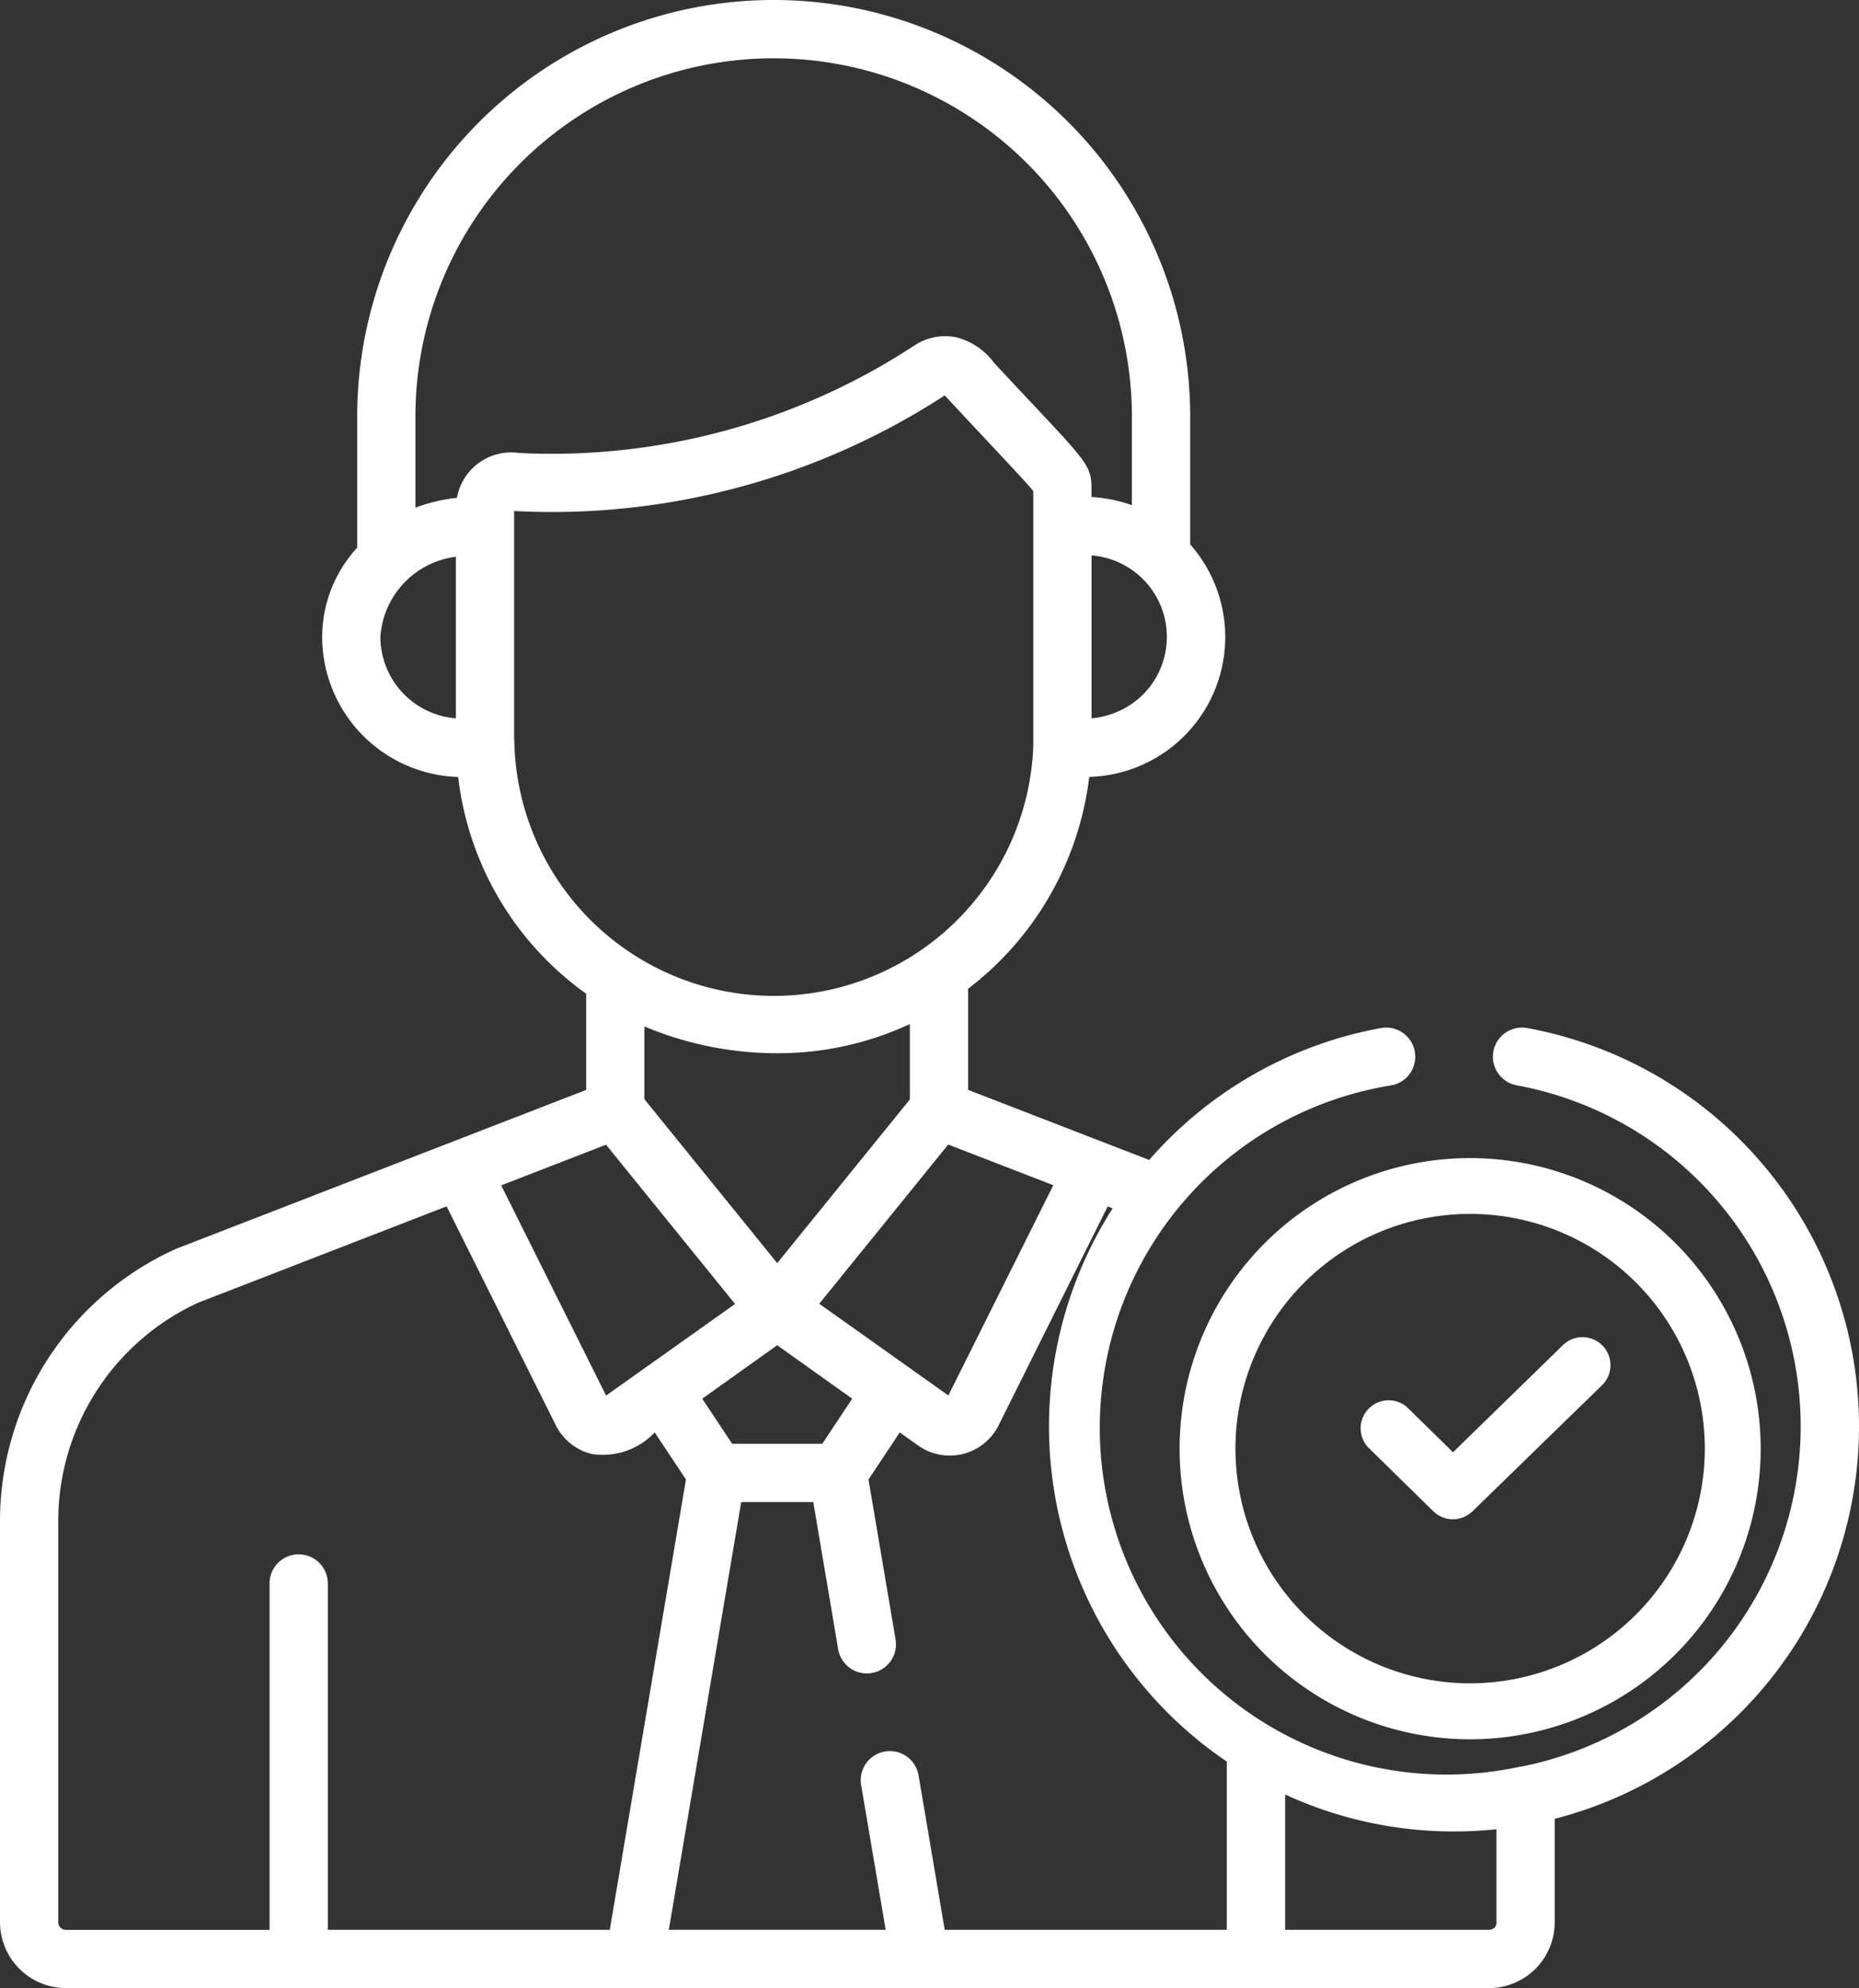 <?xml version="1.0" encoding="UTF-8"?>
<svg xmlns="http://www.w3.org/2000/svg" width="53.075" height="56.75" viewBox="0 0 53.075 56.75">
  <rect x="0" y="0" width="53.075" height="56.75" fill="#333333" stroke="none"/>
  <g id="Professionnalisme" transform="translate(-16.575)">
    <path id="Tracé_37451" data-name="Tracé 37451" d="M60.179,29.346a.831.831,0,1,0-.3,1.635A9.9,9.9,0,0,1,60,50.43l-.027,0A9.9,9.9,0,1,1,56.3,30.981a.831.831,0,0,0-.3-1.635,11.525,11.525,0,0,0-6.616,3.765l-5.169-2V28.224a8.955,8.955,0,0,0,3.458-6.047,3.994,3.994,0,0,0,2.882-6.637V11.891a11.891,11.891,0,1,0-23.782,0v3.743a3.765,3.765,0,0,0-1,2.545,4.009,4.009,0,0,0,3.883,4,8.856,8.856,0,0,0,3.654,6.187v2.746L21.628,35.638l-.016.006a8.519,8.519,0,0,0-5.037,7.783v11.44a1.885,1.885,0,0,0,1.883,1.883h40.63a1.876,1.876,0,0,0,1.874-1.874V51.918a11.563,11.563,0,0,0-.783-22.572ZM46.646,33.834l-2.995,6-3.686-2.618,3.682-4.545,3,1.161Zm-5.74,6.092-.856,1.289H37.48l-.856-1.289L38.765,38.4Zm-5.934-8.55V29.3a9.786,9.786,0,0,0,3.81.765,8.933,8.933,0,0,0,3.77-.833v2.151l-3.787,4.674-3.793-4.682ZM49.09,19.936a2.417,2.417,0,0,1-1.351.569v-4.65a2.331,2.331,0,0,1,1.351,4.081Zm-19.5.569a2.339,2.339,0,0,1-2.155-2.325,2.47,2.47,0,0,1,2.155-2.287Zm.027-6.293a4.723,4.723,0,0,0-1.182.28v-2.6a10.228,10.228,0,1,1,20.456,0v2.528a4.174,4.174,0,0,0-1.154-.233c0-1,.121-.715-2.775-3.822a1.927,1.927,0,0,0-1.078-.734,1.581,1.581,0,0,0-1.193.225,18.879,18.879,0,0,1-11.3,3.074,1.573,1.573,0,0,0-1.771,1.283Zm1.636,6.9V14.587a20.57,20.57,0,0,0,12.294-3.3c1.5,1.614,2.31,2.452,2.529,2.733,0,8.293,0,6.817,0,7.277a7.412,7.412,0,0,1-14.818-.182Zm2.625,11.564,3.683,4.546-3.682,2.615-2.995-6ZM25.934,55.087V45.2a.831.831,0,0,0-1.663,0v9.889H18.458a.221.221,0,0,1-.22-.22V43.427a6.861,6.861,0,0,1,4-6.243l7.088-2.748,3.118,6.249h0a1.558,1.558,0,0,0,1.018.817,2.033,2.033,0,0,0,1.805-.613l.892,1.343L33.984,55.087Zm25.67,0H43.547L42.8,50.678a.831.831,0,1,0-1.639.277l.7,4.131H35.67l2.067-12.21h2.057l.711,4.2a.831.831,0,1,0,1.639-.277l-.773-4.567.892-1.343.523.372a1.56,1.56,0,0,0,2.3-.575h0L48.2,34.437l.142.055A11.559,11.559,0,0,0,51.6,50.284v4.8Zm7.7-.211a.212.212,0,0,1-.211.211H53.266V51.224a11.494,11.494,0,0,0,4.823,1.055,11.643,11.643,0,0,0,1.21-.063v2.66Z" transform="translate(0)" fill="#fff"></path>
    <path id="Tracé_37452" data-name="Tracé 37452" d="M368.359,343.168a.8.8,0,0,0-1.129-.014l-3.139,3.059-1.315-1.289a.8.8,0,0,0-1.118,1.14l1.872,1.835a.8.8,0,0,0,1.116,0l3.7-3.6A.8.8,0,0,0,368.359,343.168Z" transform="translate(-306.032 -304.758)" fill="#fff"></path>
    <path id="Tracé_37453" data-name="Tracé 37453" d="M321.488,289.43a8.295,8.295,0,1,0,8.295,8.295A8.3,8.3,0,0,0,321.488,289.43Zm0,14.993a6.7,6.7,0,1,1,6.7-6.7A6.706,6.706,0,0,1,321.488,304.423Z" transform="translate(-262.94 -256.372)" fill="#fff"></path>
  </g>
</svg>
